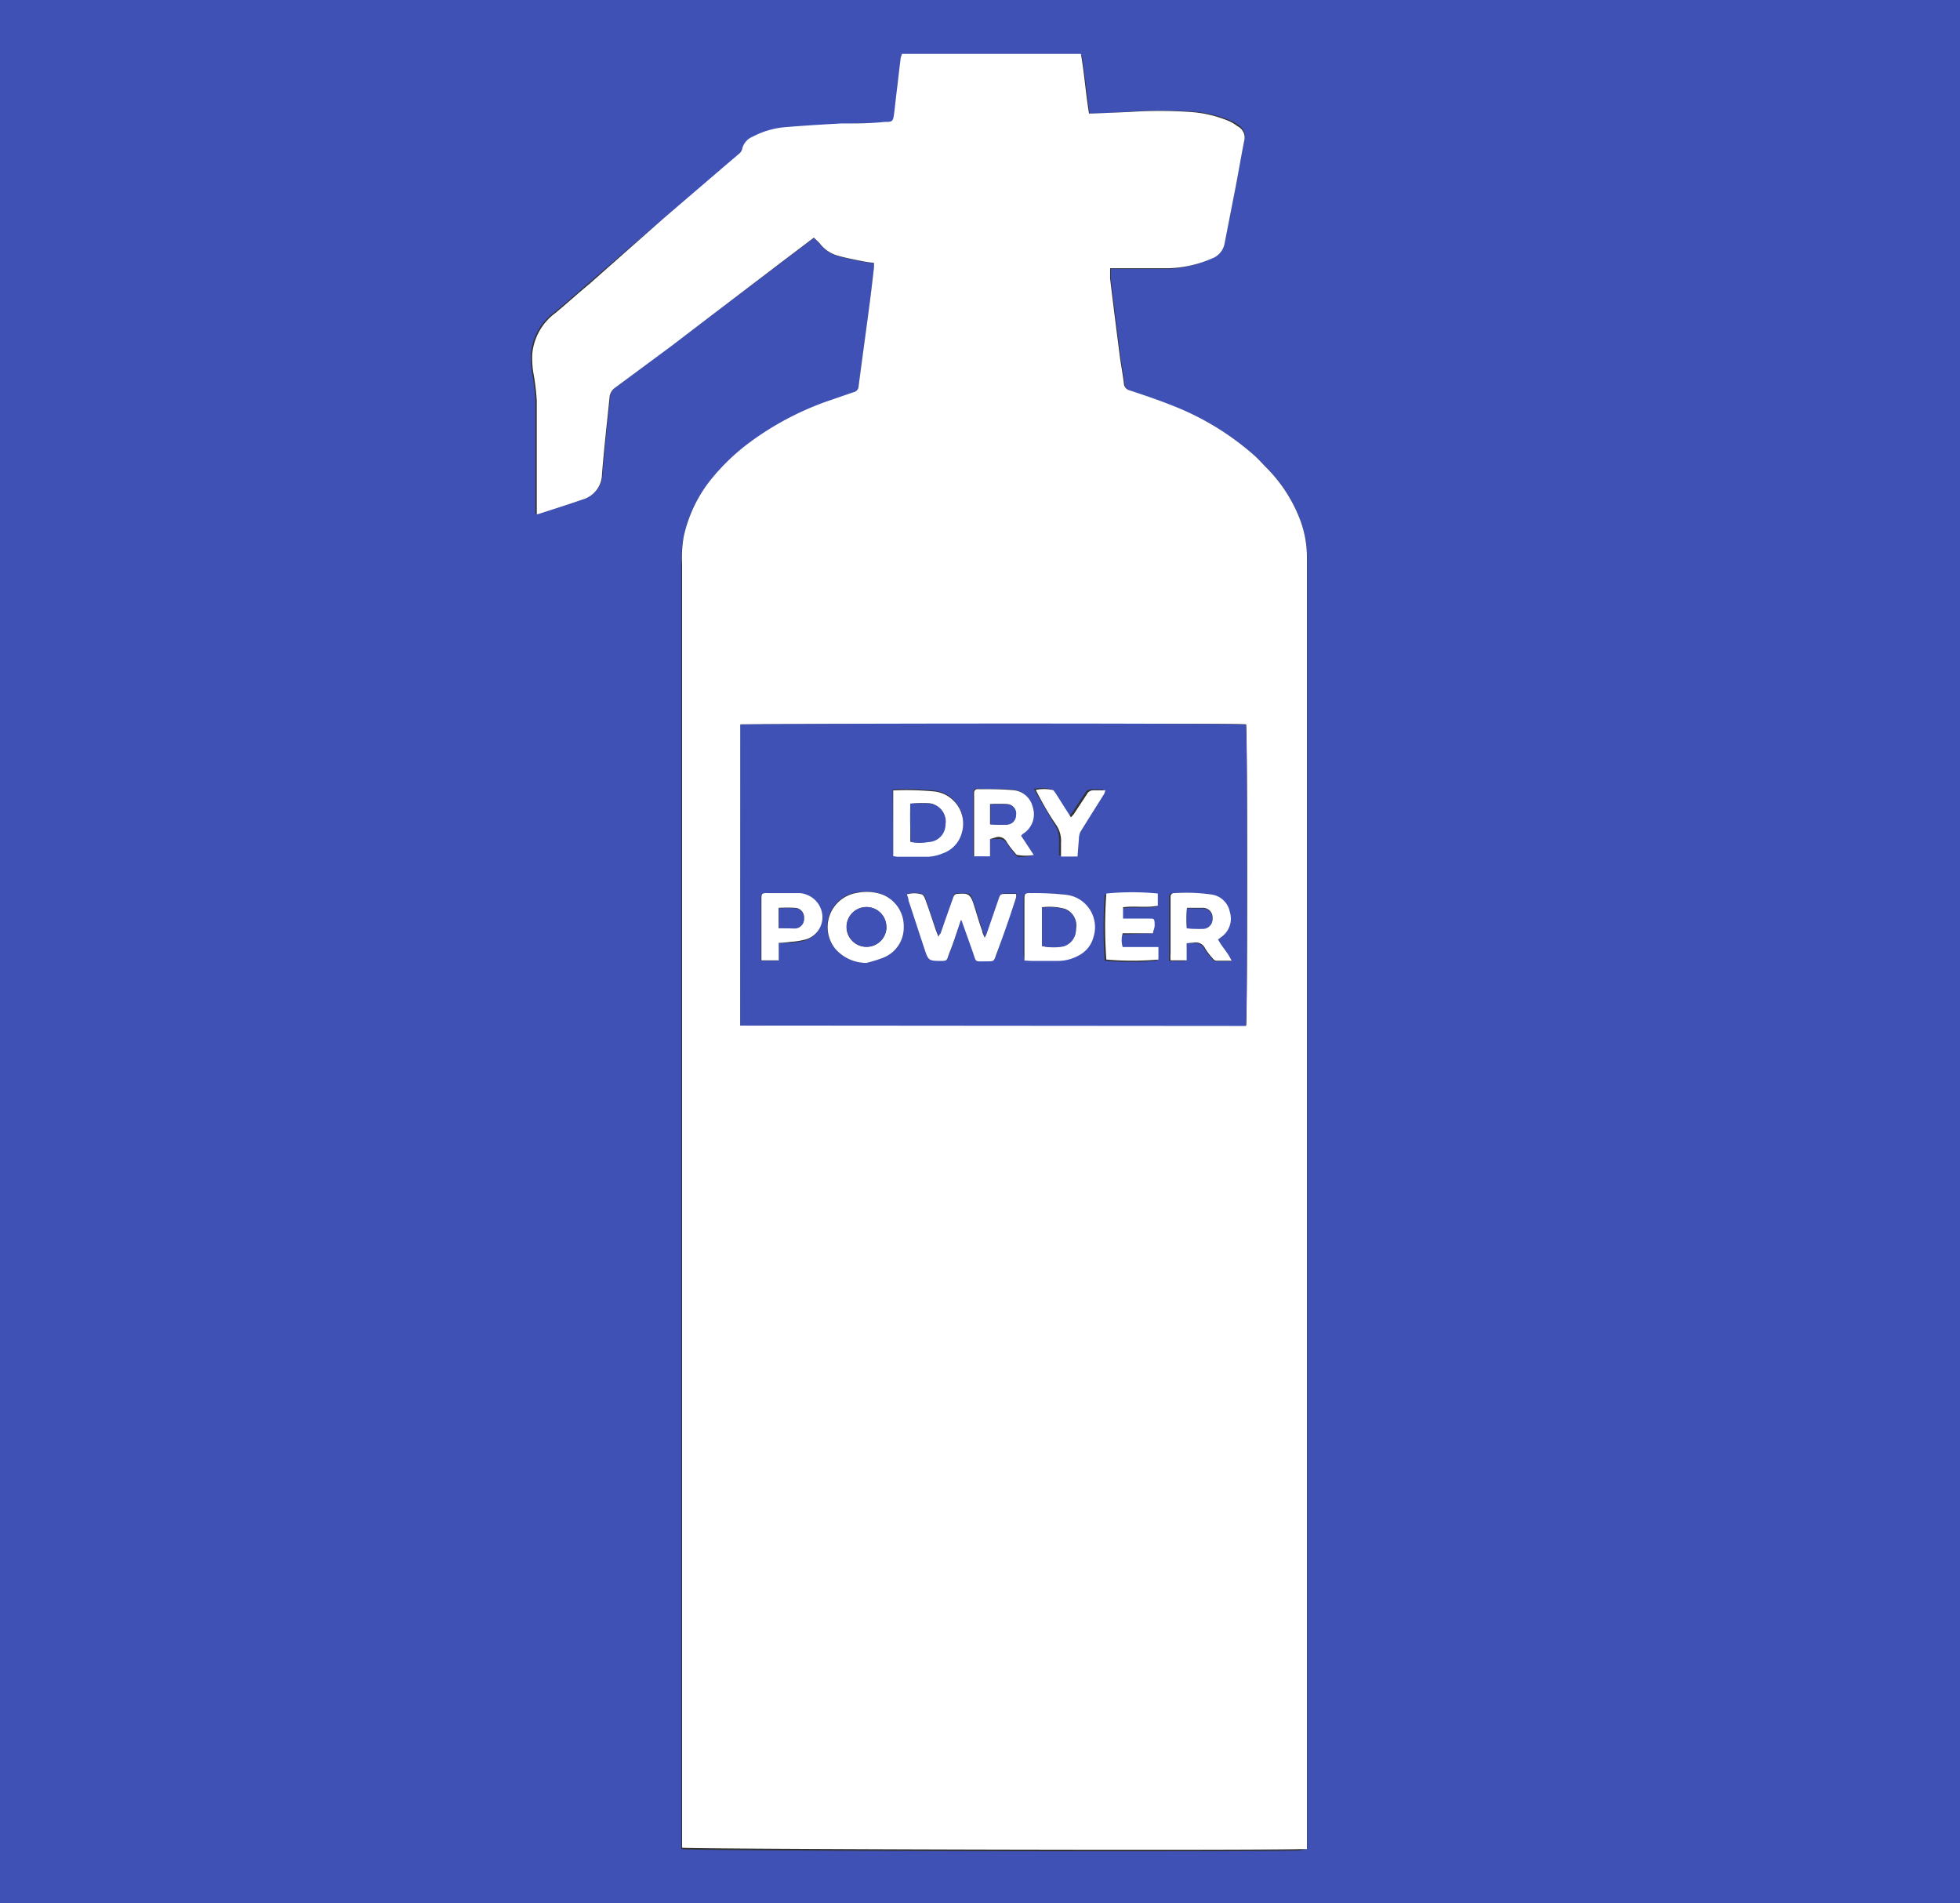 <svg id="Layer_1" data-name="Layer 1"
    xmlns="http://www.w3.org/2000/svg" viewBox="0 0 98.59 95.72">
    <rect x="0" y="0" width="98.59" height="95.72" fill="#333333" stroke="none"/>
    <defs>
        <style>.cls-1{fill:#3f51b5;}.cls-2{fill:#fff;}</style>
    </defs>
    <path class="cls-1" d="M0,0H98.59V95.72H0ZM65.75,93V33.82c0-1.93,0-3.87,0-5.8a5.35,5.35,0,0,0-.4-2,7.5,7.5,0,0,0-1.59-2.45c-.2-.2-.39-.42-.6-.61a13.77,13.77,0,0,0-3.94-2.45c-.76-.31-1.55-.58-2.34-.84a.39.39,0,0,1-.31-.37c-.05-.43-.13-.84-.19-1.26-.17-1.34-.34-2.68-.5-4,0-.16,0-.33,0-.52h.38c.85,0,1.7,0,2.55,0A5.8,5.8,0,0,0,60.94,13a1,1,0,0,0,.65-.72c.17-.86.34-1.71.5-2.56S62.42,7.9,62.6,7a.63.63,0,0,0-.25-.67,2.14,2.14,0,0,0-.41-.25,6,6,0,0,0-2-.47,22.16,22.16,0,0,0-3,0L55,5.72l-.18,0c-.17-1-.23-2-.41-2.95h-9c0,.09-.06.17-.07.25-.07.56-.13,1.12-.2,1.68-.05.39-.09.78-.14,1.17s-.08.29-.35.32h-.1c-.73,0-1.46,0-2.2.08-1,0-1.91.11-2.86.19a4.24,4.24,0,0,0-1.58.47.88.88,0,0,0-.54.63.42.42,0,0,1-.15.23l-.6.51L33.36,11l-3.77,3.25c-.57.49-1.14,1-1.72,1.47a2.88,2.88,0,0,0-1.17,2.11,4.85,4.85,0,0,0,.05.85,11.72,11.72,0,0,1,.18,1.45c0,1.77,0,3.53,0,5.3,0,.13,0,.26,0,.41h.16c.74-.24,1.48-.47,2.22-.73a1.34,1.34,0,0,0,1-1.26c.1-1.29.25-2.58.38-3.87a.65.65,0,0,1,.28-.5l2.85-2.15L35.61,16l3.64-2.75,1.69-1.28c.1.11.21.19.3.3a1.72,1.72,0,0,0,.91.61c.38.11.76.18,1.15.26a6.53,6.53,0,0,0,.66.1,2.08,2.08,0,0,1,0,.25c-.07.61-.14,1.22-.22,1.83-.18,1.37-.37,2.74-.55,4.11a.32.32,0,0,1-.27.32l-1.42.49a14.93,14.93,0,0,0-3.75,2,10.7,10.7,0,0,0-2.07,2A7,7,0,0,0,34.39,27a6.15,6.15,0,0,0-.12,1.36c0,3.26,0,6.53,0,9.79V93c.34.1,27.88.15,31.1.07Z"/>
    <path class="cls-2" d="M65.75,93l-.34,0c-3.22.08-30.76,0-31.1-.07V38.17c0-3.26,0-6.53,0-9.79A6.15,6.15,0,0,1,34.39,27a7,7,0,0,1,1.29-2.78,10.7,10.7,0,0,1,2.07-2,14.93,14.93,0,0,1,3.75-2l1.42-.49a.32.32,0,0,0,.27-.32c.18-1.37.37-2.74.55-4.11.08-.61.15-1.22.22-1.83a2.08,2.08,0,0,0,0-.25,6.53,6.53,0,0,1-.66-.1c-.39-.08-.77-.15-1.15-.26a1.72,1.72,0,0,1-.91-.61c-.09-.11-.2-.19-.3-.3l-1.69,1.28L35.61,16l-1.82,1.39L30.94,19.5a.65.65,0,0,0-.28.5c-.13,1.29-.28,2.58-.38,3.87a1.34,1.34,0,0,1-1,1.26c-.74.26-1.48.49-2.22.73H27c0-.15,0-.28,0-.41,0-1.77,0-3.53,0-5.3a11.72,11.72,0,0,0-.18-1.45,4.85,4.85,0,0,1-.05-.85,2.88,2.88,0,0,1,1.17-2.11c.58-.48,1.15-1,1.72-1.47L33.36,11l3.22-2.76.6-.51a.42.42,0,0,0,.15-.23.88.88,0,0,1,.54-.63,4.24,4.24,0,0,1,1.58-.47c.95-.08,1.91-.14,2.86-.19.74,0,1.47,0,2.2-.08h.1c.27,0,.31-.06.35-.32s.09-.78.14-1.17c.07-.56.13-1.12.2-1.68,0-.08.05-.16.07-.25h9c.18,1,.24,2,.41,3l.18,0,1.88-.08a22.16,22.16,0,0,1,3,0,6,6,0,0,1,2,.47,2.14,2.14,0,0,1,.41.25A.63.63,0,0,1,62.6,7c-.18.91-.33,1.82-.51,2.73s-.33,1.7-.5,2.56a1,1,0,0,1-.65.72,5.8,5.8,0,0,1-2.17.48c-.85,0-1.7,0-2.55,0h-.38c0,.19,0,.36,0,.52.16,1.34.33,2.68.5,4,.06.42.14.83.19,1.26a.39.39,0,0,0,.31.37c.79.26,1.58.53,2.34.84a13.77,13.77,0,0,1,3.94,2.45c.21.19.4.41.6.61A7.5,7.5,0,0,1,65.34,26a5.35,5.35,0,0,1,.4,2c0,1.93,0,3.87,0,5.8V93ZM37.24,51.58H62.68c.07-.32.07-14.89,0-15.15-.35-.07-25.2,0-25.43,0Z"/>
    <path class="cls-1" d="M37.24,51.58V36.45c.23-.07,25.08-.09,25.43,0,.08.26.08,14.83,0,15.15Zm11.09-5.3h.06l.54,1.52c.22.62.08.52.74.53.35,0,.35,0,.46-.34.33-1,.65-1.91,1-2.87a.48.48,0,0,0,0-.18l-.48,0c-.31,0-.31,0-.41.29l-.59,1.71a1.22,1.22,0,0,1-.1.2c-.05-.14-.09-.23-.12-.33-.16-.48-.3-.95-.46-1.43s-.17-.45-.63-.45-.31,0-.41.3c-.2.56-.4,1.12-.59,1.68,0,0-.06.1-.11.2l-.15-.39c-.18-.52-.34-1-.53-1.54,0-.09-.11-.21-.18-.22a1.31,1.31,0,0,0-.73,0c0,.11.05.22.08.31.27.81.53,1.62.8,2.43.2.63.22.63.89.61.14,0,.24,0,.29-.19s.15-.39.22-.59C48.05,47.13,48.19,46.7,48.33,46.28Zm3.2,2,.31,0h1.3a2.2,2.2,0,0,0,1.1-.29,1.45,1.45,0,0,0,.71-.9A1.64,1.64,0,0,0,53.6,45a14.39,14.39,0,0,0-1.74-.06c-.35,0-.37,0-.37.36V48C51.49,48.09,51.52,48.19,51.53,48.31Zm-6.6-5.25.19,0c.53,0,1.06,0,1.59,0a2.23,2.23,0,0,0,.71-.17,1.49,1.49,0,0,0,.95-1A1.63,1.63,0,0,0,47,39.76a14.75,14.75,0,0,0-2-.06l-.1,0Zm-1.35,5.37a7.62,7.62,0,0,0,.82-.22,1.63,1.63,0,0,0,1.06-1.58A1.7,1.7,0,0,0,44.4,45a2.33,2.33,0,0,0-1.28-.12A1.74,1.74,0,0,0,42,47.7,2.07,2.07,0,0,0,43.58,48.43ZM49.8,42.2l.37,0a.46.46,0,0,1,.5.25,4.09,4.09,0,0,0,.4.53s.09.11.14.12A2.31,2.31,0,0,0,52,43l-.68-1,.09-.09a1.15,1.15,0,0,0,.5-1.34,1.1,1.1,0,0,0-1-.86c-.58-.05-1.17,0-1.75-.05a.17.17,0,0,0-.2.19,1.21,1.21,0,0,0,0,.19v2.65c0,.11,0,.23,0,.35h.82Zm9.89,5.24.32,0a.52.52,0,0,1,.58.29,3,3,0,0,0,.38.5.28.28,0,0,0,.17.12h.78c-.19-.42-.49-.7-.68-1.07l.16-.12a1.13,1.13,0,0,0,.43-1.27,1.09,1.09,0,0,0-.92-.87A9,9,0,0,0,59,44.92a.17.17,0,0,0-.19.17c0,.07,0,.13,0,.19V48a2,2,0,0,0,0,.34h.81ZM58,46.94c0-.18,0-.29,0-.41s0-.27-.28-.27h-1l-.31,0v-.57c.6-.09,1.18,0,1.75-.08V45a13.13,13.13,0,0,0-2.59,0,22.75,22.75,0,0,0,0,3.32,14.73,14.73,0,0,0,2.62,0v-.63h-1.8a1.24,1.24,0,0,1,0-.69Zm-18.83.48a5.6,5.6,0,0,0,.58,0,4.1,4.1,0,0,0,.78-.13,1.17,1.17,0,0,0,.81-1.11A1.22,1.22,0,0,0,40.52,45a1,1,0,0,0-.3-.07c-.53,0-1.06,0-1.59,0-.35,0-.36,0-.36.36V48c0,.1,0,.21,0,.32h.83Zm15-4.34v-.95a.88.88,0,0,1,.07-.33c.39-.64.8-1.28,1.2-1.92a1.82,1.82,0,0,0,.06-.18l-.57,0a.36.36,0,0,0-.36.2l-.66,1-.14.16-.75-1.18c0-.07-.12-.19-.19-.2a2,2,0,0,0-.83,0c.36.61.68,1.18,1,1.72a1.43,1.43,0,0,1,.27.95c0,.22,0,.44,0,.68Z"/>
    <path class="cls-2" d="M48.33,46.28c-.14.42-.28.85-.43,1.27-.07.2-.16.39-.22.59s-.15.18-.29.19c-.67,0-.69,0-.89-.61-.27-.81-.53-1.62-.8-2.43,0-.09-.05-.2-.08-.31a1.31,1.31,0,0,1,.73,0c.07,0,.15.13.18.22.19.51.35,1,.53,1.54l.15.39c0-.1.09-.15.11-.2.19-.56.39-1.12.59-1.68.1-.29.1-.29.41-.3s.48,0,.63.45.3,1,.46,1.43c0,.1.07.19.12.33a1.22,1.22,0,0,0,.1-.2l.59-1.71c.1-.29.1-.29.41-.29l.48,0a.48.48,0,0,1,0,.18c-.32,1-.64,1.91-1,2.87-.11.34-.11.34-.46.34-.66,0-.52.09-.74-.53l-.54-1.52Z"/>
    <path class="cls-2" d="M51.53,48.31c0-.12,0-.22,0-.32V45.28c0-.34,0-.37.37-.36A14.39,14.39,0,0,1,53.6,45,1.64,1.64,0,0,1,55,47.14a1.45,1.45,0,0,1-.71.9,2.2,2.2,0,0,1-1.1.29h-1.3Zm.88-.73a2.65,2.65,0,0,0,1.09,0,.88.88,0,0,0,.62-.87.89.89,0,0,0-.55-1,3,3,0,0,0-1.16-.08Z"/>
    <path class="cls-2" d="M44.93,43.06V39.75l.1,0a14.75,14.75,0,0,1,2,.06,1.63,1.63,0,0,1,1.34,2.11,1.49,1.49,0,0,1-.95,1,2.23,2.23,0,0,1-.71.17c-.53,0-1.06,0-1.59,0Zm.86-2.64c0,.65,0,1.28,0,1.91a2.46,2.46,0,0,0,.89,0,.88.88,0,0,0,.85-.87.91.91,0,0,0-.77-1.06A7.58,7.58,0,0,0,45.79,40.42Z"/>
    <path class="cls-2" d="M43.58,48.43A2.07,2.07,0,0,1,42,47.7a1.74,1.74,0,0,1,1.1-2.79A2.33,2.33,0,0,1,44.4,45a1.7,1.7,0,0,1,1.06,1.6,1.63,1.63,0,0,1-1.06,1.58A7.62,7.62,0,0,1,43.58,48.43Zm1-1.81a1,1,0,0,0-1-1,1,1,0,1,0,0,2A1,1,0,0,0,44.59,46.62Z"/>
    <path class="cls-2" d="M49.8,42.2v.87H49c0-.12,0-.24,0-.35V40.07a1.21,1.21,0,0,1,0-.19.17.17,0,0,1,.2-.19c.58,0,1.17,0,1.75.05a1.1,1.1,0,0,1,1,.86,1.15,1.15,0,0,1-.5,1.34l-.09.09L52,43a2.31,2.31,0,0,1-.82,0c-.05,0-.1-.07-.14-.12a4.09,4.09,0,0,1-.4-.53.46.46,0,0,0-.5-.25Zm0-.74a7.53,7.53,0,0,0,.83,0,.48.48,0,0,0,.46-.48.46.46,0,0,0-.42-.54,8.41,8.41,0,0,0-.87,0Z"/>
    <path class="cls-2" d="M59.69,47.44v.86h-.81a2,2,0,0,1,0-.34V45.28c0-.06,0-.12,0-.19a.17.17,0,0,1,.19-.17,9,9,0,0,1,1.87.07,1.09,1.09,0,0,1,.92.87,1.13,1.13,0,0,1-.43,1.27l-.16.12c.19.37.49.65.68,1.07h-.78A.28.28,0,0,1,61,48.2a3,3,0,0,1-.38-.5.52.52,0,0,0-.58-.29Zm0-.75a7.5,7.5,0,0,0,.83,0,.47.47,0,0,0,.47-.5.48.48,0,0,0-.47-.53c-.26,0-.52,0-.81,0A7.17,7.17,0,0,0,59.7,46.69Z"/>
    <path class="cls-2" d="M58,46.94H56.47a1.24,1.24,0,0,0,0,.69h1.8v.63a14.73,14.73,0,0,1-2.62,0,22.75,22.75,0,0,1,0-3.32,13.13,13.13,0,0,1,2.59,0v.61c-.57.12-1.15,0-1.75.08v.57l.31,0h1c.25,0,.27,0,.28.27S58,46.76,58,46.94Z"/>
    <path class="cls-2" d="M39.17,47.42l0,.88H38.3c0-.11,0-.22,0-.32v-2.7c0-.35,0-.37.36-.36.53,0,1.06,0,1.59,0a1,1,0,0,1,.3.07,1.22,1.22,0,0,1,.82,1.14,1.17,1.17,0,0,1-.81,1.11,4.1,4.1,0,0,1-.78.13A5.6,5.6,0,0,1,39.17,47.42Zm0-.74c.31,0,.58,0,.84,0a.47.47,0,0,0,.43-.51.47.47,0,0,0-.43-.51,7.84,7.84,0,0,0-.84,0Z"/>
    <path class="cls-2" d="M54.2,43.08h-.83c0-.24,0-.46,0-.68a1.43,1.43,0,0,0-.27-.95c-.37-.54-.69-1.11-1-1.72a2,2,0,0,1,.83,0c.07,0,.14.13.19.2l.75,1.18.14-.16.66-1a.36.36,0,0,1,.36-.2l.57,0a1.82,1.82,0,0,1-.06.18c-.4.64-.81,1.28-1.2,1.92a.88.88,0,0,0-.07.33Z"/>
    <path class="cls-1" d="M52.41,47.58V45.65a3,3,0,0,1,1.16.08.89.89,0,0,1,.55,1,.88.88,0,0,1-.62.87A2.65,2.65,0,0,1,52.41,47.58Z"/>
    <path class="cls-1" d="M45.79,40.42a7.58,7.58,0,0,1,1,0,.91.91,0,0,1,.77,1.06.88.88,0,0,1-.85.87,2.46,2.46,0,0,1-.89,0C45.78,41.7,45.77,41.07,45.79,40.42Z"/>
    <path class="cls-1" d="M44.59,46.62a1,1,0,0,1-1,1,1,1,0,1,1,0-2A1,1,0,0,1,44.59,46.62Z"/>
    <path class="cls-1" d="M49.82,41.46v-1a8.41,8.41,0,0,1,.87,0,.46.46,0,0,1,.42.54.48.48,0,0,1-.46.48A7.53,7.53,0,0,1,49.82,41.46Z"/>
    <path class="cls-1" d="M59.7,46.69a7.17,7.17,0,0,1,0-1c.29,0,.55,0,.81,0a.48.48,0,0,1,.47.53.47.47,0,0,1-.47.5A7.5,7.5,0,0,1,59.7,46.69Z"/>
    <path class="cls-1" d="M39.17,46.68v-1a7.84,7.84,0,0,1,.84,0,.47.47,0,0,1,.43.51.47.47,0,0,1-.43.51C39.75,46.7,39.48,46.68,39.17,46.68Z"/>
</svg>
